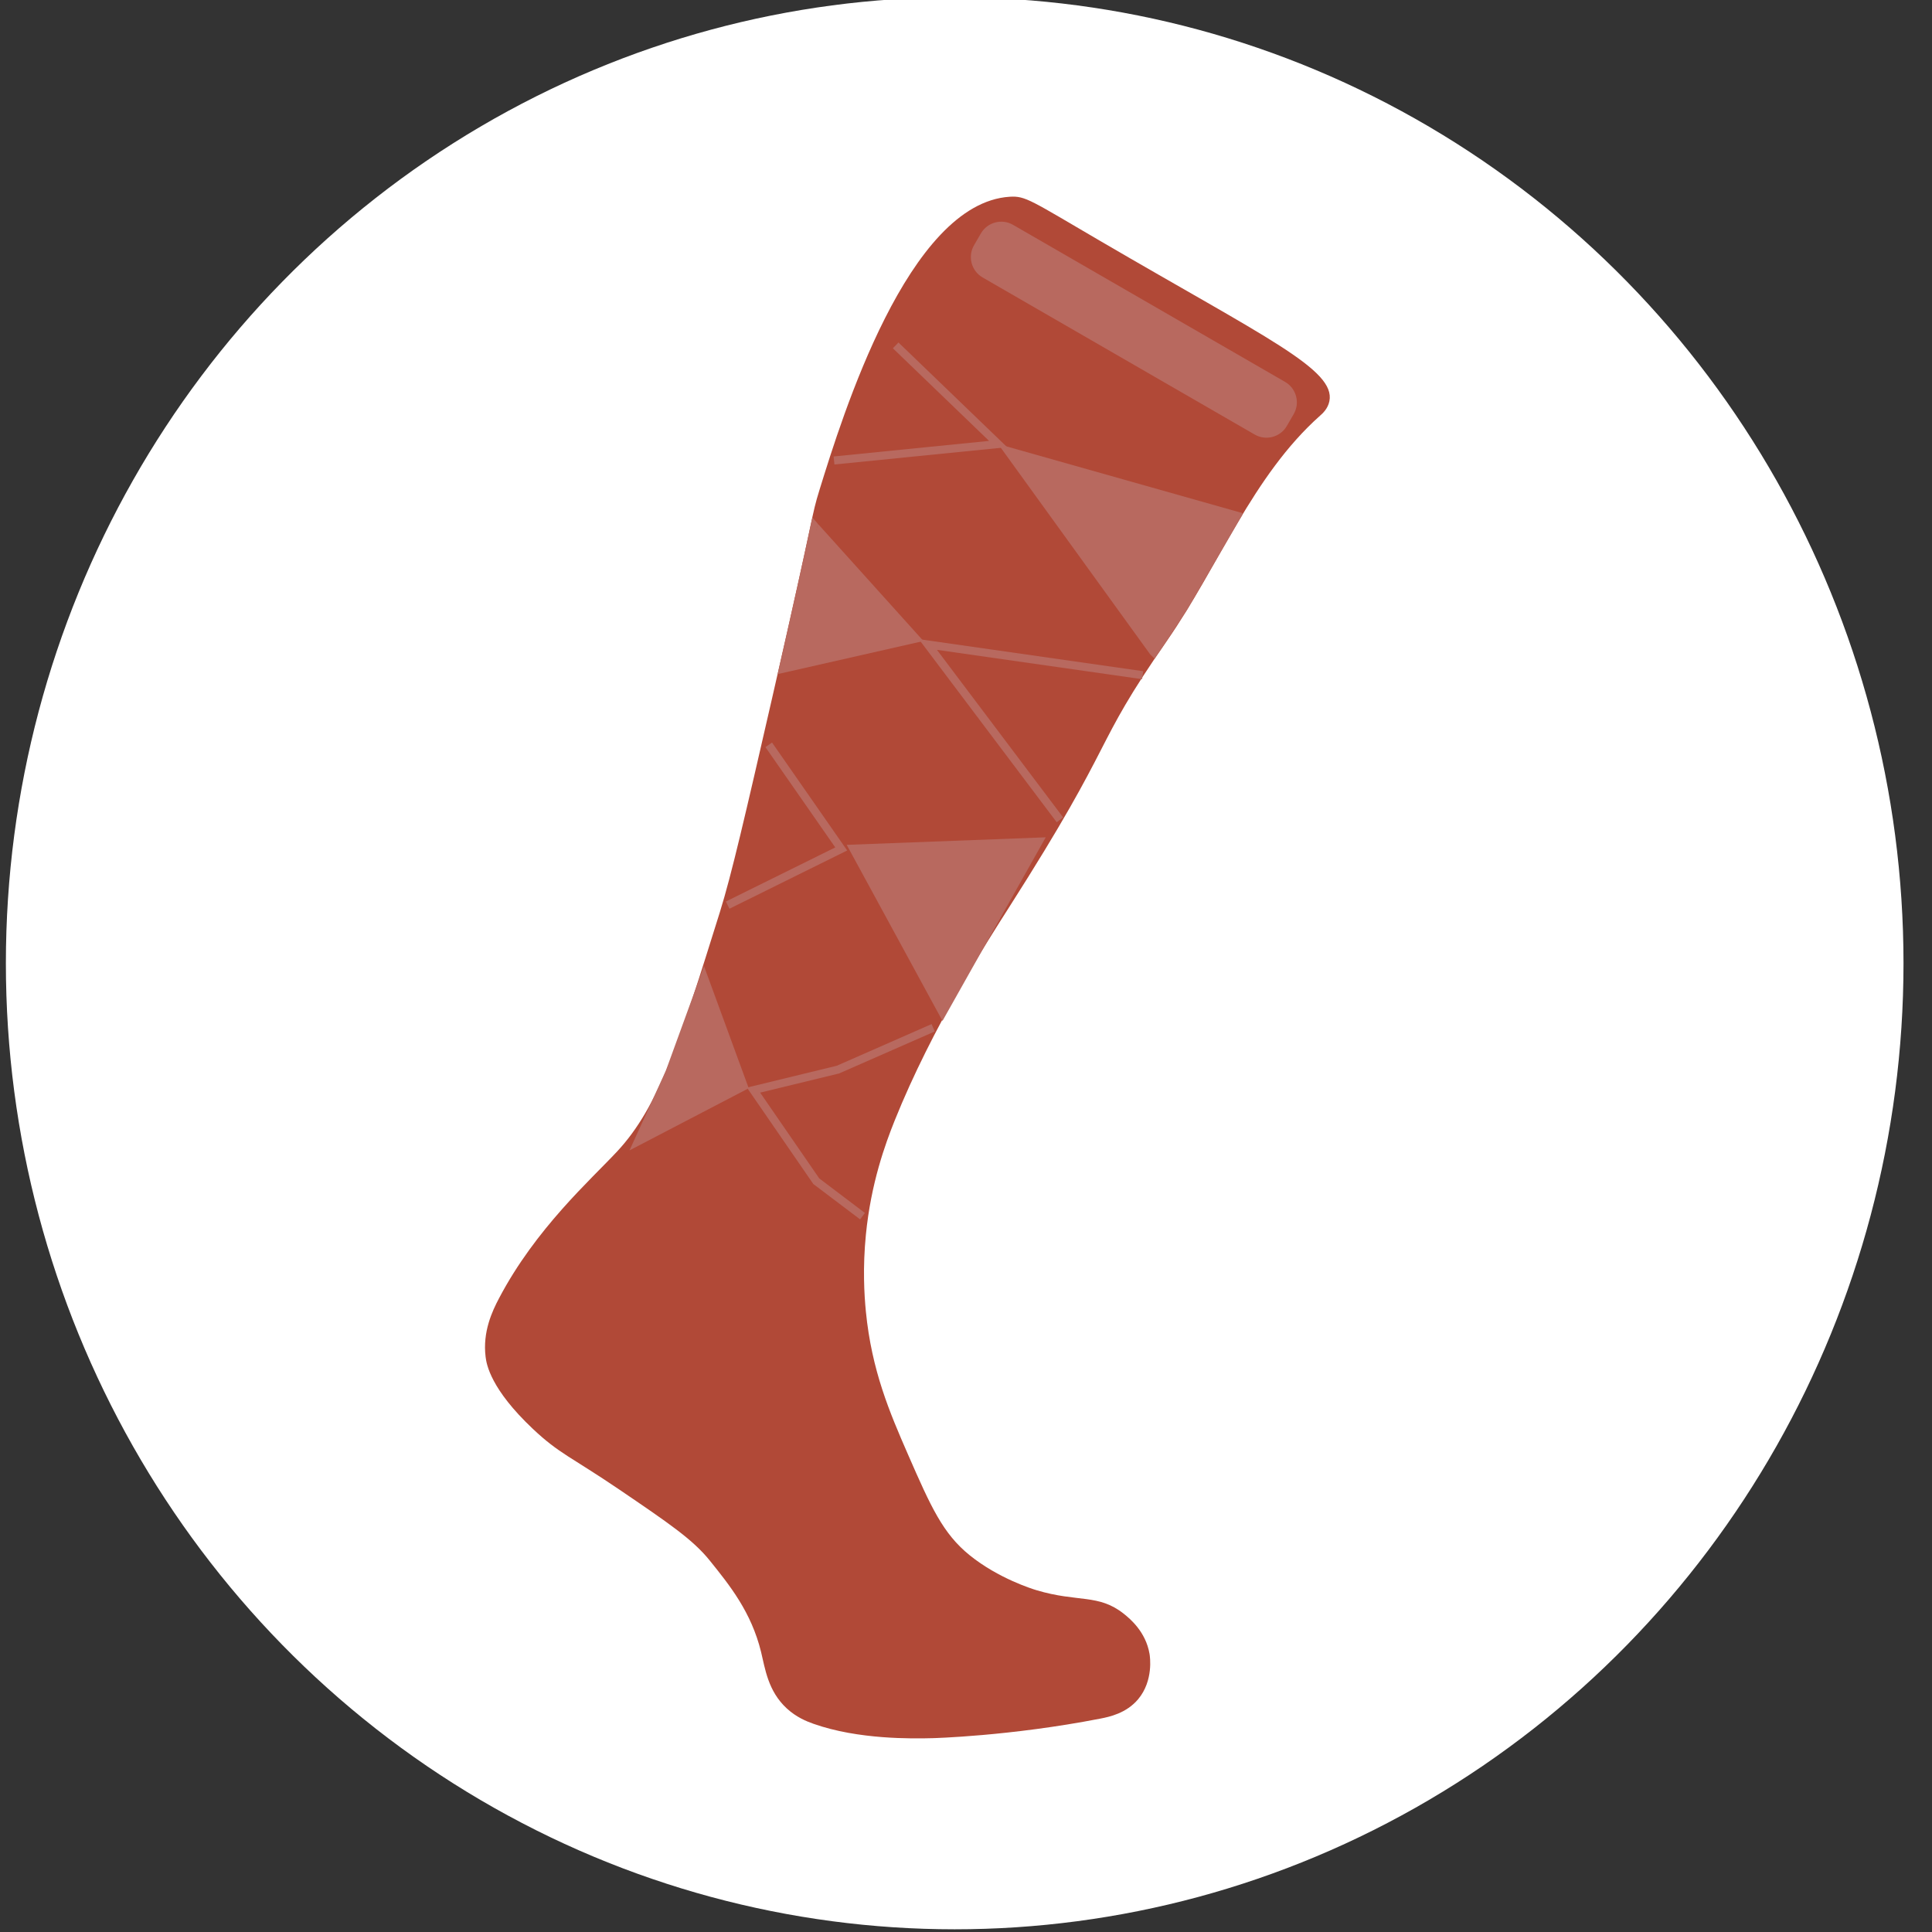 <?xml version="1.0" encoding="utf-8"?>
<!-- Generator: Adobe Illustrator 26.0.2, SVG Export Plug-In . SVG Version: 6.00 Build 0)  -->
<svg version="1.1" id="Слой_1" xmlns="http://www.w3.org/2000/svg" xmlns:xlink="http://www.w3.org/1999/xlink" x="0px" y="0px"
	 viewBox="0 0 480 480" style="enable-background:new 0 0 480 480;" xml:space="preserve">
<rect x="0" y="0" width="480" height="480" fill="#333333" stroke="none"/>
<style type="text/css">
	.st0{fill:#FFFFFF;}
	.st1{fill:#B14937;}
	.st2{fill:#B8695F;}
</style>
<ellipse class="st0" cx="237.19" cy="239.33" rx="235.73" ry="240"/>
<path class="st1" d="M250.87,48.88c3.91-0.25,5.23,0.91,22.47,10.98c41.37,24.16,58.56,31.98,56.94,39.83
	c-0.39,1.9-1.74,3.08-2.3,3.57c-16.84,14.99-25.18,37.4-38.04,55.91c-19.18,27.6-11.68,23.06-39.32,66.38
	c-4.94,7.75-18.98,29.52-28.34,52.85c-2.32,5.8-5.88,15.48-7.15,28.34c-0.81,8.17-0.42,14.9,0,19.15
	c1.45,14.62,5.88,24.98,10.47,35.49c5.69,13.03,8.67,19.65,15.32,25.02c7.14,5.77,15.65,8.4,16.6,8.68
	c10.29,3.09,15.38,0.84,21.7,5.87c1.5,1.2,5.45,4.44,6.38,9.96c0.11,0.62,1.02,6.64-2.81,11.23c-2.94,3.52-7.16,4.41-9.45,4.85
	c-22.41,4.37-41.62,4.85-41.62,4.85c-5.06,0.13-18.49,0.37-29.62-3.57c-1.78-0.63-4.26-1.64-6.64-3.83
	c-4.66-4.3-5.37-9.89-6.38-14.04c-2.42-9.88-7.81-16.57-12.77-22.72c-4.19-5.21-10.29-9.34-22.47-17.62
	c-11.95-8.11-14.89-8.87-21.45-15.06c-10.47-9.88-11.51-15.99-11.74-17.87c-0.78-6.24,1.65-11.38,3.32-14.55
	c9.11-17.35,22.81-29.48,29.36-36.51c10.44-11.22,15.47-27.31,25.53-59.49c2.89-9.25,6.31-24.08,13.02-53.36
	c11.02-48.07,9.53-44.4,11.74-51.57C209.27,103.42,225.61,50.48,250.87,48.88z"/>
<path class="st2" d="M311.74,107.97l-67.62-39.04c-2.78-1.61-3.74-5.19-2.14-7.97l1.72-2.97c1.61-2.78,5.19-3.74,7.97-2.14
	l67.62,39.04c2.78,1.61,3.74,5.19,2.14,7.97l-1.72,2.97C318.11,108.61,314.53,109.57,311.74,107.97z"/>
<polygon class="st2" points="247.98,110.32 308.66,127.47 285.76,162.58 "/>
<polygon class="st2" points="207.31,115.4 207.11,113.41 245.73,109.54 221.83,86.53 223.22,85.09 250.23,111.1 "/>
<polygon class="st2" points="262.54,204.29 228.27,158.79 284.03,166.76 283.75,168.74 232.78,161.45 264.14,203.09 "/>
<polygon class="st2" points="181.23,225.77 180.34,223.98 207.52,210.54 190.17,185.62 191.81,184.48 210.48,211.3 "/>
<polygon class="st2" points="213.69,302.95 202.07,294.17 185.57,270.21 207.9,264.78 231.45,254.43 232.25,256.26 208.46,266.7 
	188.86,271.46 203.54,292.77 214.89,301.36 "/>
<polygon class="st2" points="203.21,130.15 229.43,159.26 193.43,167.43 "/>
<polygon class="st2" points="210.36,209.9 259.81,208.03 234.16,253.64 "/>
<polygon class="st2" points="156.4,285.81 186.02,270.37 174.9,240 165.42,266.03 "/>
<polygon class="st2" points="285.76,162.58 286.86,163.66 289.15,160.31 295.06,151.29 302.79,138 308.75,127.76 308.41,127.4 
	293.09,136.03 286.53,154.32 "/>
<polygon class="st2" points="203.21,130.15 201.83,128.55 200.86,133.08 199.98,137.16 198.75,142.79 196.21,154.21 193.61,165.72 
	193.19,167.55 193.52,167.41 196.39,163.09 "/>
</svg>
